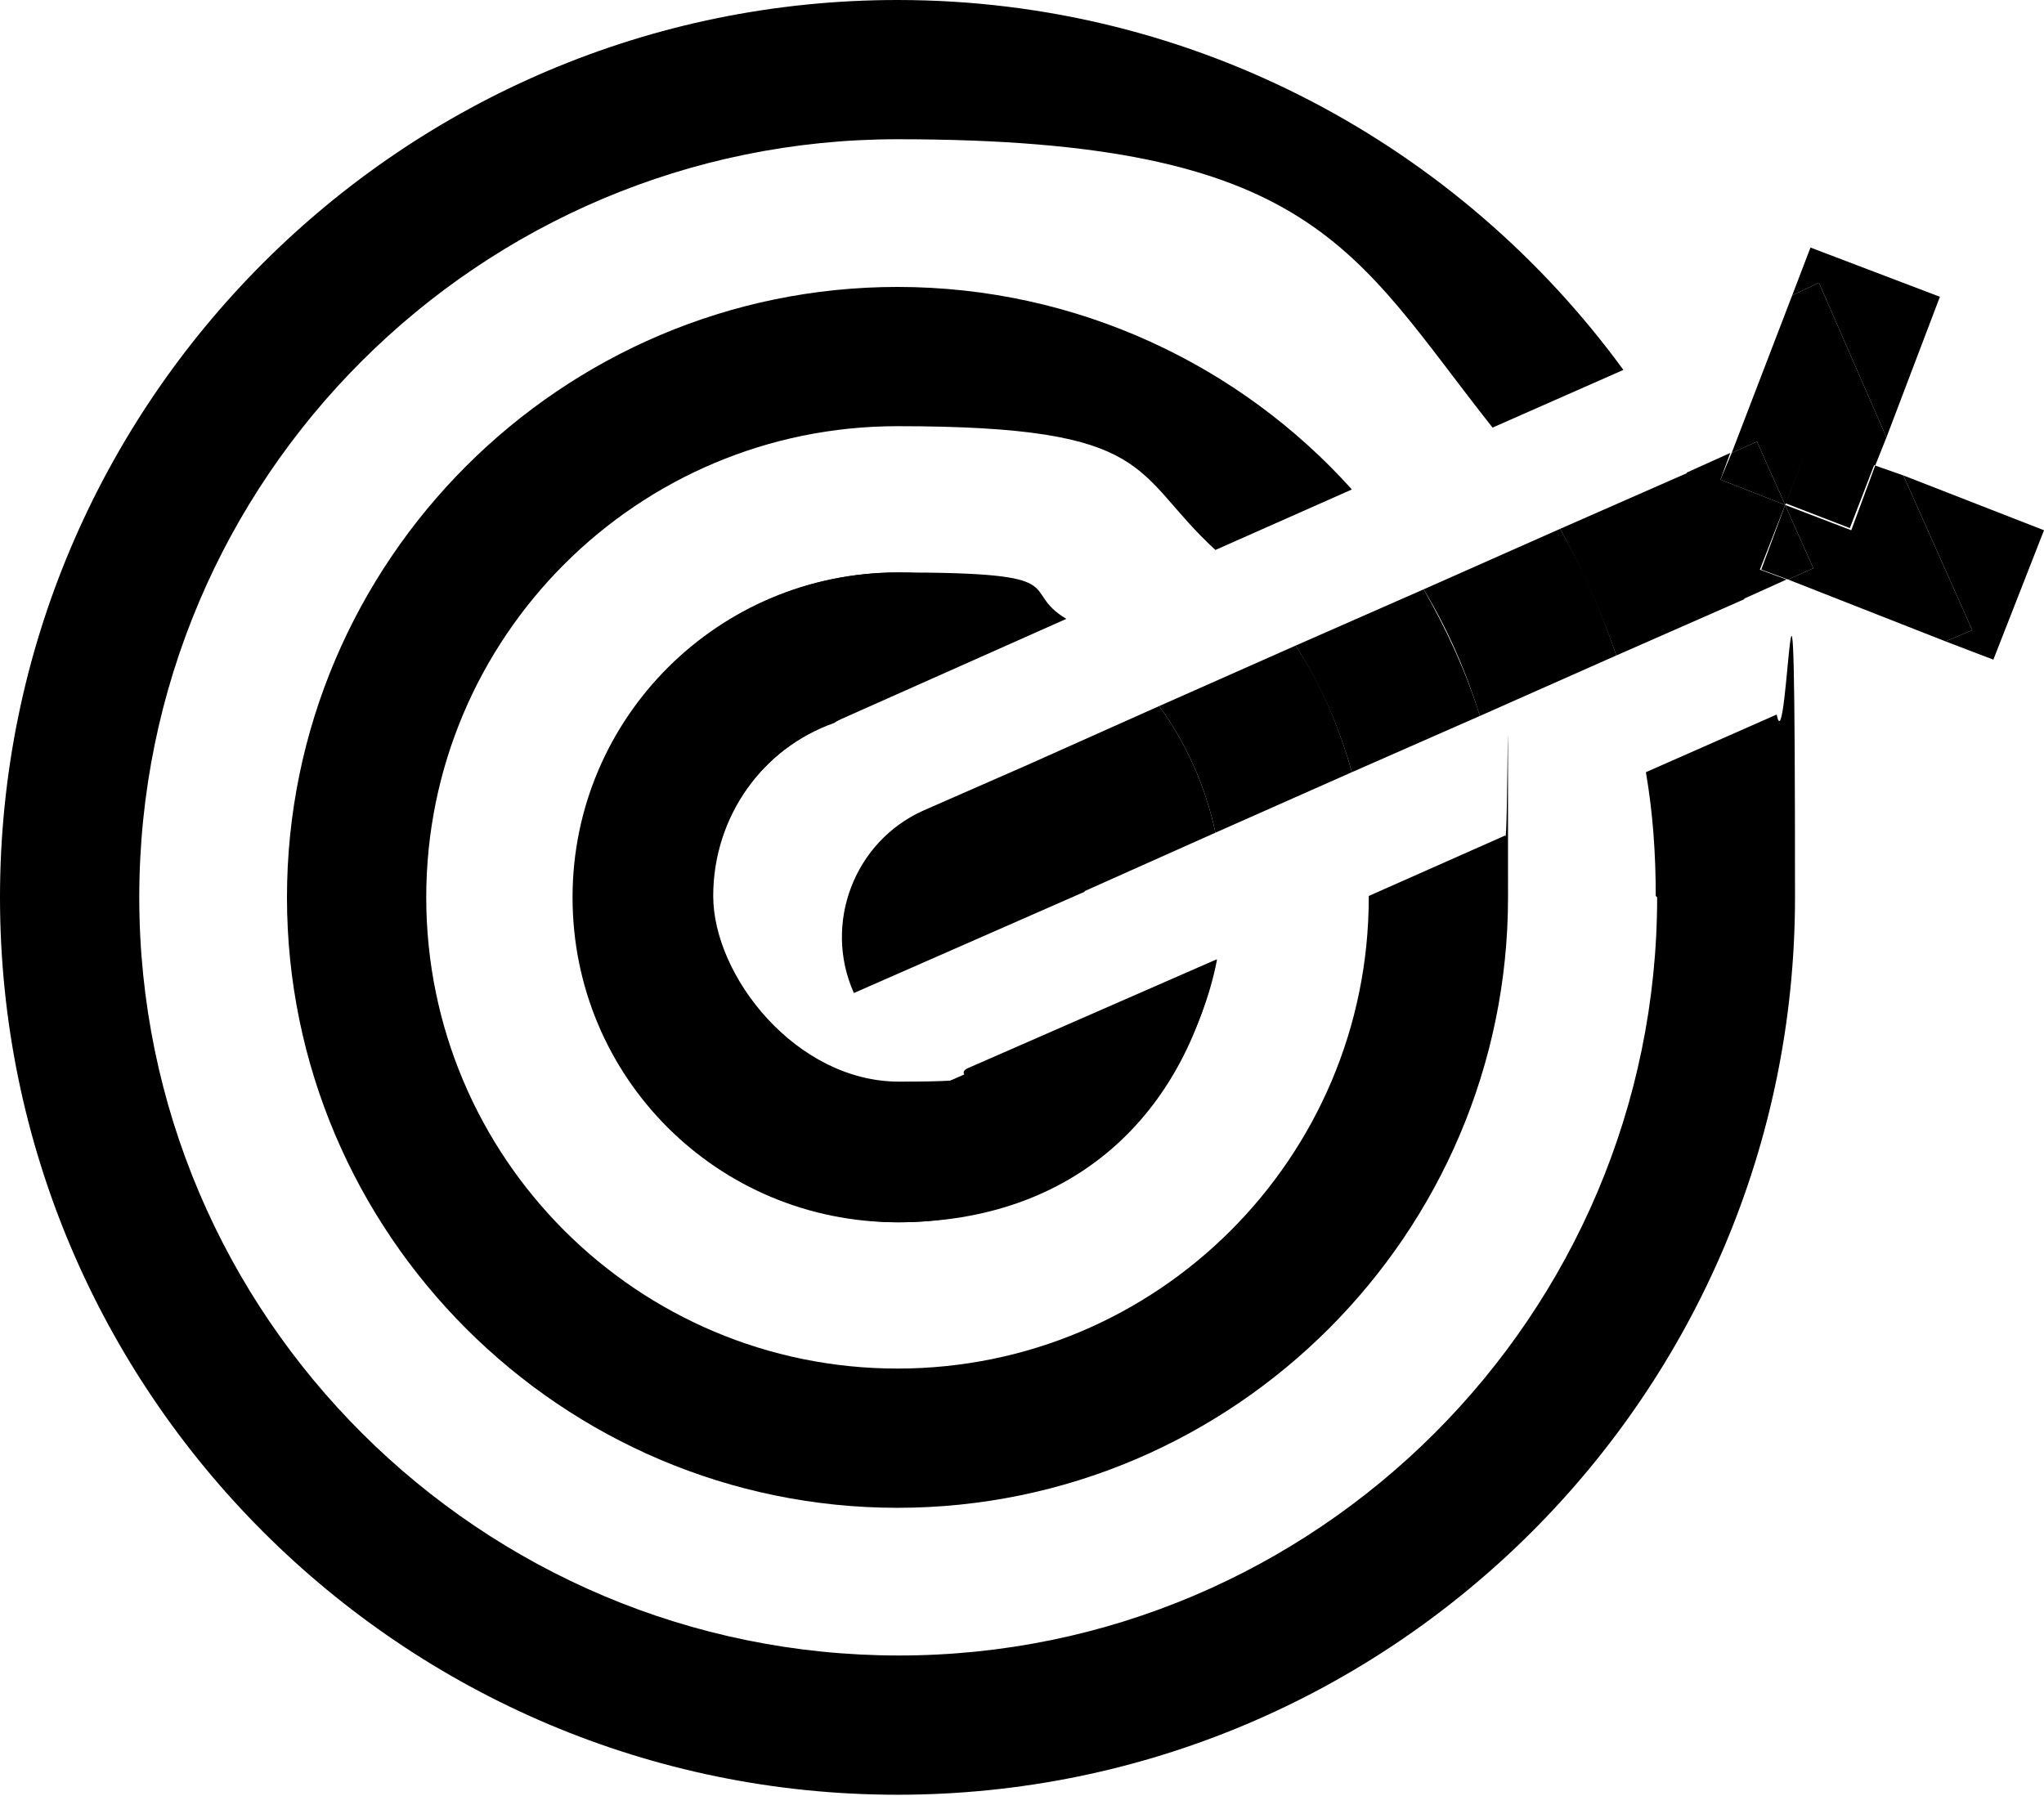 <svg xmlns="http://www.w3.org/2000/svg" id="Calque_2" viewBox="0 0 145.3 127.7"><g id="Calque_1-2"><g><g><path d="M117.8,63.8c0,29.7-24.2,53.9-53.9,53.9S9.9,93.6,9.9,63.8,34.1,9.9,63.8,9.9s32.4,8,42.3,20.5l9.3-4.1C103.8,10.4,85,0,63.8,0,28.6,0,0,28.6,0,63.8s28.6,63.8,63.8,63.8,63.8-28.6,63.8-63.8-.5-8.8-1.3-13l-9.3,4.1c.5,2.9.7,5.8.7,8.8h0Z"></path><path d="M97.3,63.8c0,18.5-15,33.5-33.5,33.5s-33.5-15-33.5-33.5,15-33.5,33.5-33.5,16.6,3.3,22.6,8.8l9.7-4.3c-7.9-8.8-19.5-14.4-32.3-14.4-23.9,0-43.4,19.5-43.4,43.4s19.5,43.4,43.4,43.4,43.4-19.5,43.4-43.4,0-3-.2-4.4l-9.7,4.3h0c0,.1,0,.1,0,.1Z"></path><path d="M52.8,74.1c-.9-2-1.3-4-1.5-6.1-.5-1.3-.7-2.7-.7-4.2,0-5.7,3.6-10.6,8.7-12.4.9-.6,1.8-1.2,2.9-1.6l13.3-5.9c-3.4-2-7.4-3.2-11.7-3.2-12.7,0-23.1,10.3-23.1,23.1s10.3,23.1,23.1,23.1,20.4-7.9,22.6-18.4l-30.1,13.3-3.4-7.8h0Z"></path><path d="M73,54.4l-7.3,3.2c-5,2.2-7.2,8.1-5,13l16.4-7.2c-.1-3.5-1.6-6.7-4-9Z"></path><path d="M126.9,35.9l-4.6-1.8.7-1.9-3.1,1.4c1.6,2.9,2.9,5.9,4,9l3.1-1.4-1.9-.7s1.8-4.6,1.8-4.6Z"></path><path d="M86.4,59.2l9.7-4.3c-.9-3.2-2.2-6.3-4-9l-9.7,4.3c1.9,2.6,3.3,5.7,4,9Z"></path><path d="M101.2,41.9c1.7,2.8,3,5.8,4,9l9.7-4.3c-1.1-3.2-2.4-6.2-4-9,0,0-9.7,4.3-9.7,4.3Z"></path><path d="M110.9,37.6c1.6,2.9,2.9,5.9,4,9l9.1-4c-1.1-3.1-2.4-6.2-4-9l-9.1,4h0Z"></path><path d="M96.1,54.9l9.1-4c-1-3.2-2.4-6.2-4-9l-9.1,4c1.8,2.8,3.1,5.8,4,9Z"></path><path d="M77,63.4l9.4-4.2c-.7-3.3-2.1-6.4-4-9l-9.4,4.2c2.4,2.3,3.9,5.5,4,9h0Z"></path><polygon points="134.1 31.1 137.9 21.1 128.7 17.6 127.4 21 129.3 20.1 134.1 31.1"></polygon><polygon points="124.9 31.4 126.9 35.9 128.7 31.3 133.3 33.1 134.1 31.1 129.3 20.1 127.4 21 123.1 32.2 124.9 31.4"></polygon><polygon points="126.9 35.9 124.9 31.4 123.1 32.2 122.3 34.1 126.9 35.9"></polygon><polygon points="138.3 45.6 141.7 46.9 145.3 37.7 135.3 33.8 140.2 44.8 138.3 45.6"></polygon><polygon points="131.6 37.7 126.9 35.9 128.9 40.4 127.1 41.2 138.3 45.6 140.2 44.8 135.3 33.8 133.3 33.1 131.6 37.7"></polygon><polygon points="126.9 35.9 125.2 40.5 127.1 41.2 128.9 40.4 126.9 35.9"></polygon><rect x="127.7" y="32" width="4.9" height="4.9" transform="translate(51.1 143.4) rotate(-68.9)"></rect></g><path d="M86.5,68.3c-2.1,10.6-11.4,18.6-22.6,18.6s-23.1-10.3-23.1-23.1,10.3-23.1,23.1-23.1,8.4,1.2,11.9,3.3l-16.4,7.3c-5.1,1.8-8.7,6.7-8.7,12.4s5.9,13.2,13.2,13.2,3.5-.4,5-1c0,0,17.6-7.7,17.6-7.7Z"></path></g></g></svg>